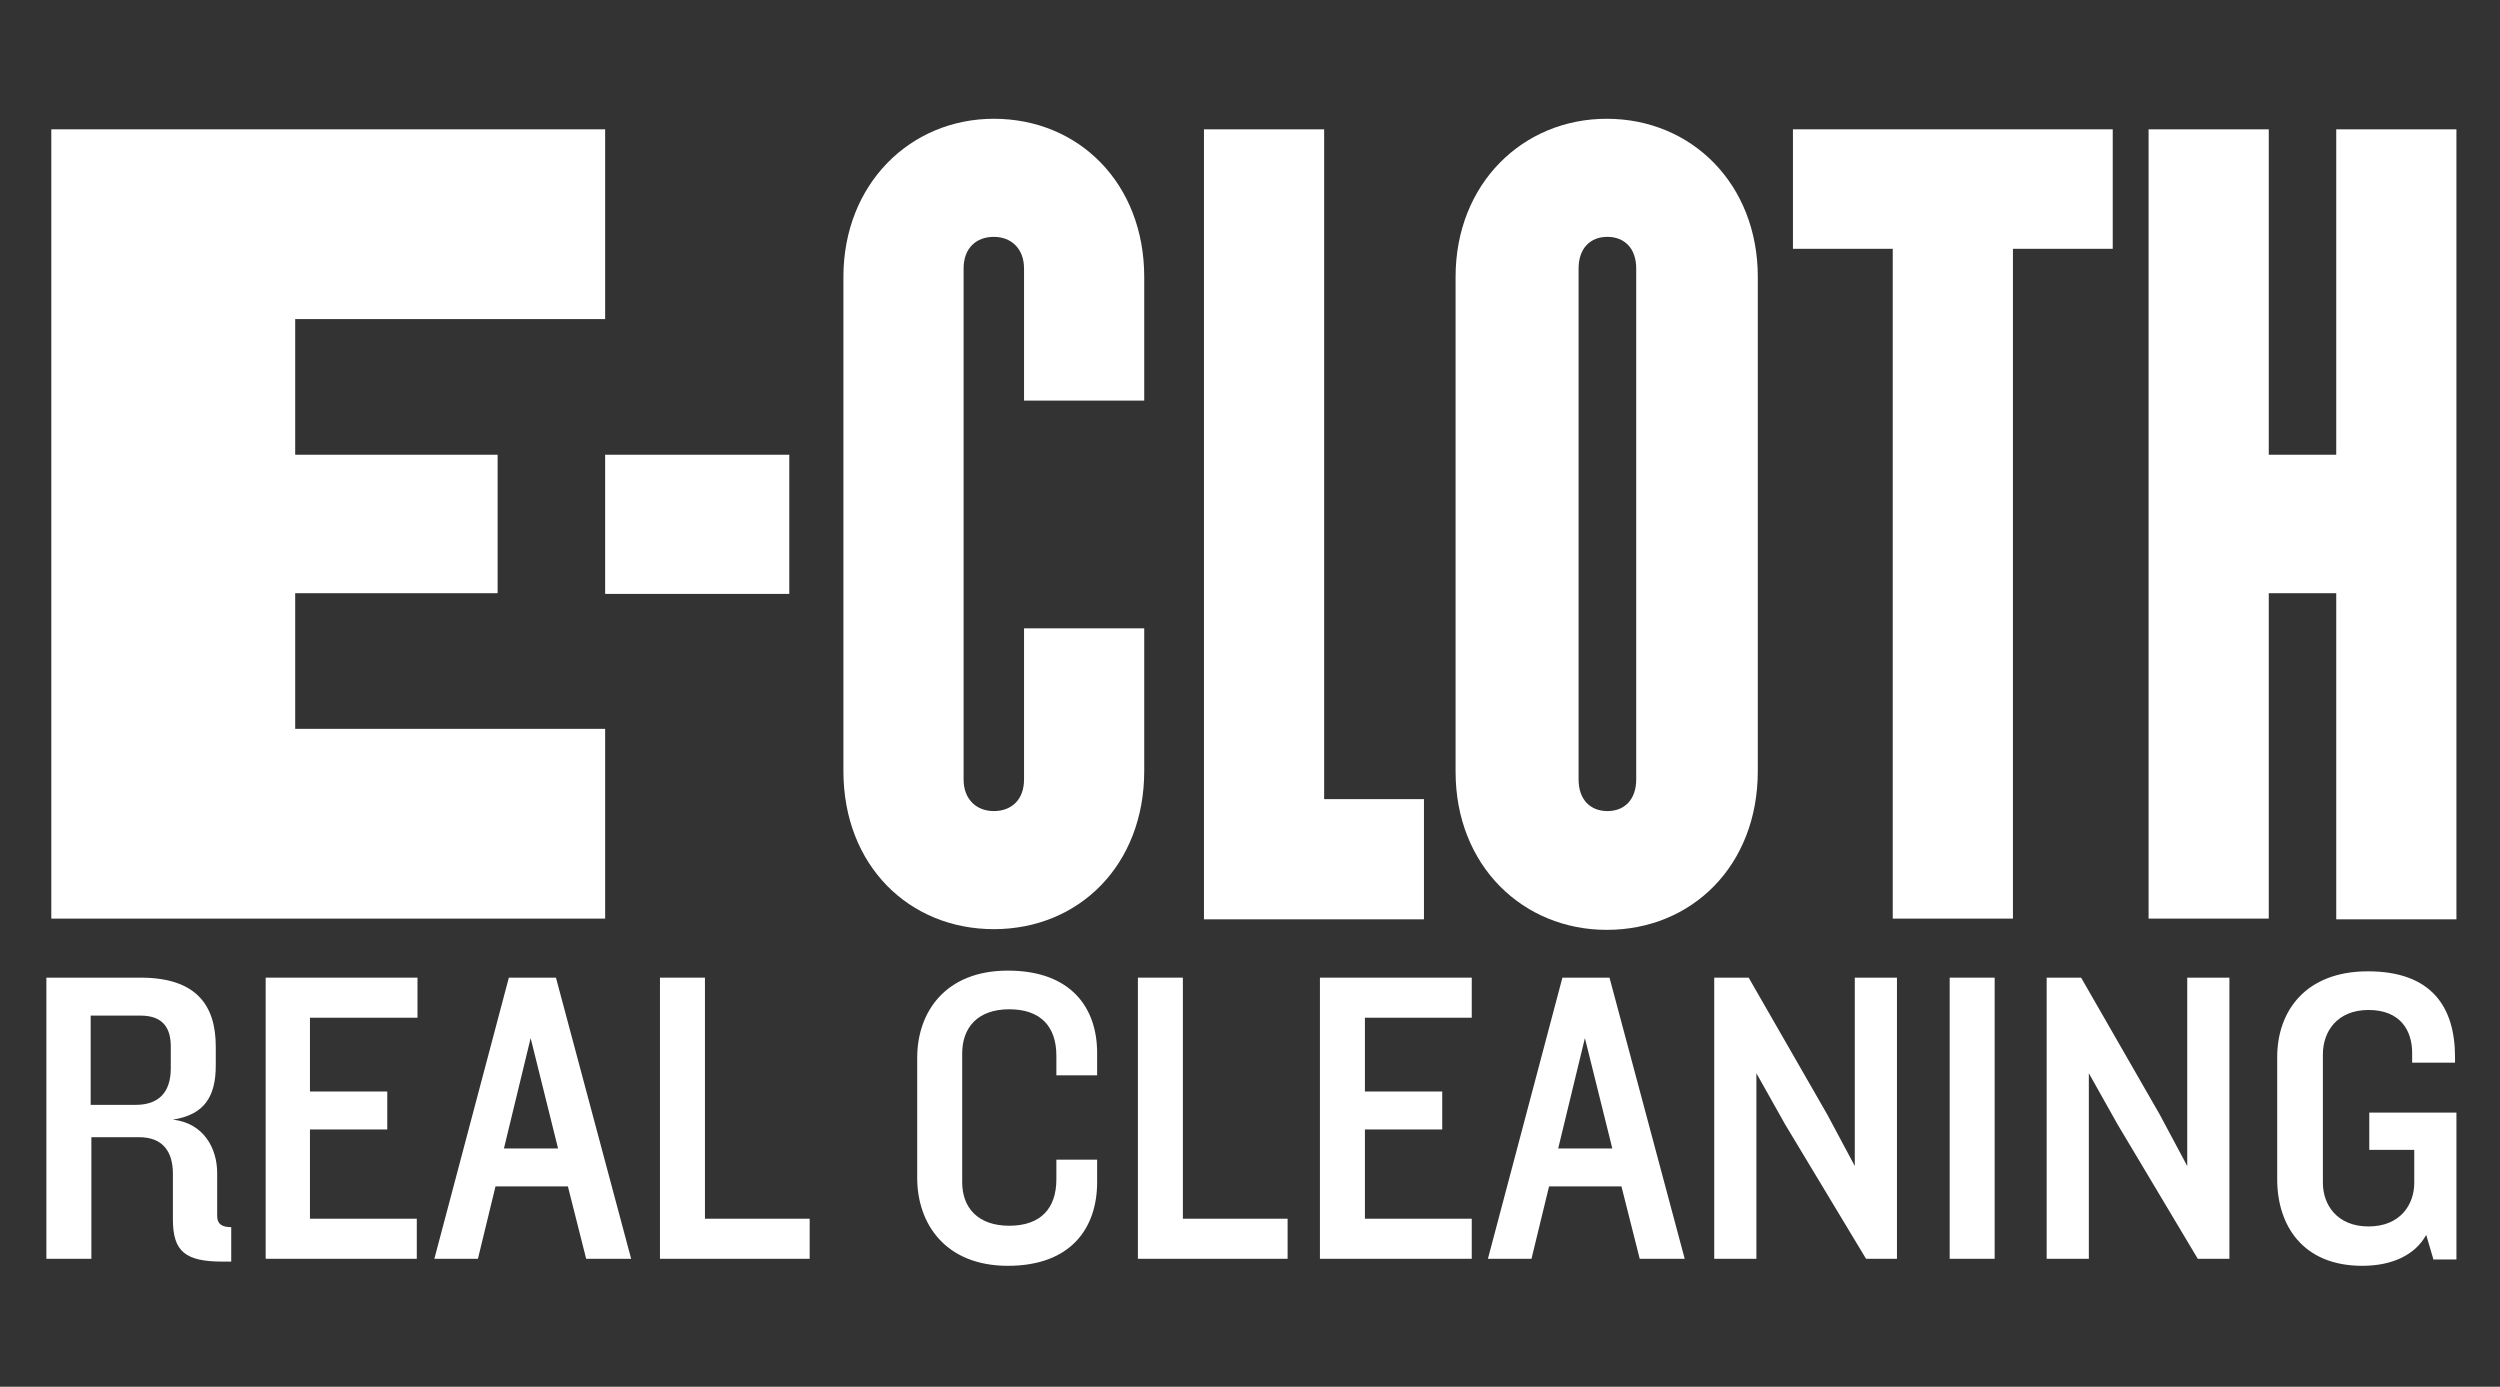 <svg version="1.1" id="Layer_1" xmlns="http://www.w3.org/2000/svg" xmlns:xlink="http://www.w3.org/1999/xlink" x="0px" y="0px" viewBox="0 0 355.7 197.3" style="enable-background:new 0 0 355.7 197.3;" xml:space="preserve">
<rect x="0" y="0" width="355.7" height="197.3" fill="#333333" stroke="none"/>
<style type="text/css">
	.st0{fill:#00AED6;}
	.st1{fill:#B5E3D8;}
	.st2{fill:#898A8D;}
	.st3{fill:#84BD00;}
	.st4{fill:#D9EA9A;}
	.st5{fill:#D22730;}
	.st6{fill:#F4C3CC;}
	.st7{fill:#FF6A14;}
	.st8{fill:#EFD19F;}
	.st9{fill:#FFB81C;}
	.st10{fill:#F5E1A4;}
	.st11{fill:#FFFFFF;}
	.st12{fill:#83B027;}
	.st13{fill:#C7E188;}
	.st14{fill:#5E3775;}
	.st15{fill:#C7A8DA;}
	.st16{fill:#3A424D;}
	.st17{fill:#939596;}
	.st18{fill:#7E8558;}
	.st19{fill:#C4CB9E;}
</style>
<g>
	<g>
		<g>
			<path class="st11" d="M286.4,35.4v95.3h-17.1V35.4h-14.2v-17h45.5v17H286.4z"></path>
			<path class="st11" d="M332.4,130.7V84.4h-9.6v46.3h-17.1V18.4h17.1v46.3h9.6V18.4h17.1v112.4H332.4z"></path>
			<path class="st11" d="M228.6,132.3c-11.9,0-21.5-9.1-21.5-22.5V39.4c0-13.3,9.6-22.5,21.5-22.5c12.1,0,21.5,9.3,21.5,22.5v70.3
				C250.1,123.2,240.7,132.3,228.6,132.3z M232.8,38.2c0-2.9-1.7-4.5-4.1-4.5c-2.5,0-4.1,1.7-4.1,4.5v72.7c0,2.9,1.7,4.5,4.1,4.5
				c2.5,0,4.1-1.7,4.1-4.5V38.2z"></path>
			<path class="st11" d="M145.7,89.4v21.5c0,2.9-1.8,4.5-4.3,4.5c-2.5,0-4.3-1.7-4.3-4.5V38.2c0-2.9,1.8-4.5,4.3-4.5
				c2.5,0,4.3,1.7,4.3,4.5V57h17.1V39.4c0-13.3-9.3-22.5-21.4-22.5c-11.9,0-21.4,9.3-21.4,22.5v70.3c0,13.5,9.4,22.5,21.4,22.5
				c12.1,0,21.4-9.1,21.4-22.5V89.4H145.7z"></path>
			<polygon class="st11" points="7.3,18.4 7.3,130.7 86.1,130.7 86.1,103.9 86.1,103.7 42,103.7 42,84.4 70.8,84.4 70.8,84.2 
				70.8,64.9 70.8,64.7 42,64.7 42,45.4 86.1,45.4 86.1,45.2 86.1,18.4"></polygon>
			<rect x="86.1" y="64.7" class="st11" width="26.2" height="19.8"></rect>
			<path class="st11" d="M171.3,130.7V18.4h17.1v95.3h14.2v17.1H171.3z"></path>
		</g>
	</g>
	<g>
		<path class="st11" d="M31.7,179.5c-5.3,0-7.1-1.4-7.1-6V167c0-3.1-1.4-5.2-4.8-5.2h-6.8v17.3H6.6v-40H20c7.9,0,10.7,3.9,10.7,9.8
			v2.7c0,4.4-1.6,7-6.1,7.7c4.4,0.5,6.3,4.1,6.3,7.6v6.1c0,1.1,0.6,1.6,2,1.6v4.9H31.7z M24.3,148.9c0-2.5-1-4.4-4.3-4.4h-7.1v12.7
			h6.4c3.2,0,5-1.7,5-5.2V148.9z"></path>
		<path class="st11" d="M37.8,179.1v-40h21.6v5.7H44.1v10.5h11v5.4h-11v12.7h15.2v5.7H37.8z"></path>
		<path class="st11" d="M83.4,179.1l-2.6-10.3H70.5L68,179.1h-6.2l10.6-40h6.7l10.7,40H83.4z M75.5,147.7l-3.8,15.7h7.7L75.5,147.7z"></path>
		<path class="st11" d="M93.9,179.1v-40h6.4v34.3h14.9v5.7H93.9z"></path>
		<path class="st11" d="M143.4,180.1c-8.9,0-12.9-6-12.9-12.5v-17.1c0-6.5,4-12.4,12.9-12.4c9,0,12.7,5.3,12.7,11.7v3.2h-5.8v-2.8
			c0-4.1-2.2-6.6-6.7-6.6s-6.7,2.6-6.7,6.3v18.3c0,3.6,2.2,6.2,6.7,6.2s6.7-2.5,6.7-6.6v-2.8h5.8v3.2
			C156.1,174.7,152.4,180.1,143.4,180.1z"></path>
		<path class="st11" d="M161.9,179.1v-40h6.4v34.3h14.9v5.7H161.9z"></path>
		<path class="st11" d="M187.8,179.1v-40h21.6v5.7h-15.2v10.5h11v5.4h-11v12.7h15.2v5.7H187.8z"></path>
		<path class="st11" d="M233.3,179.1l-2.6-10.3h-10.3l-2.5,10.3h-6.2l10.6-40h6.7l10.7,40H233.3z M225.5,147.7l-3.8,15.7h7.7
			L225.5,147.7z"></path>
		<path class="st11" d="M265.5,179.1L254,160l-4.1-7.3v26.4h-6v-40h4.9l11.2,19.5l3.9,7.3v-26.8h6v40H265.5z"></path>
		<path class="st11" d="M277.4,179.1v-40h6.4v40H277.4z"></path>
		<path class="st11" d="M312.7,179.1L301.3,160l-4.1-7.3v26.4h-6v-40h4.9l11.2,19.5l3.9,7.3v-26.8h6v40H312.7z"></path>
		<path class="st11" d="M346.2,179.1l-1-3.4c-1.6,2.9-4.9,4.4-9.1,4.4c-8.5,0-12.1-5.8-12.1-12.3v-17.4c0-6.5,4-12.2,12.9-12.2
			c9,0,12.4,5,12.4,12.2v0.8h-6.1v-1.4c0-3.2-1.7-6.1-6.2-6.1s-6.5,3.1-6.5,6.3v18.3c0,3.1,2,6.2,6.5,6.2s6.5-3.1,6.5-6.2v-4.7h-6.4
			v-5.3h12.4v20.9H346.2z"></path>
	</g>
</g>
</svg>
